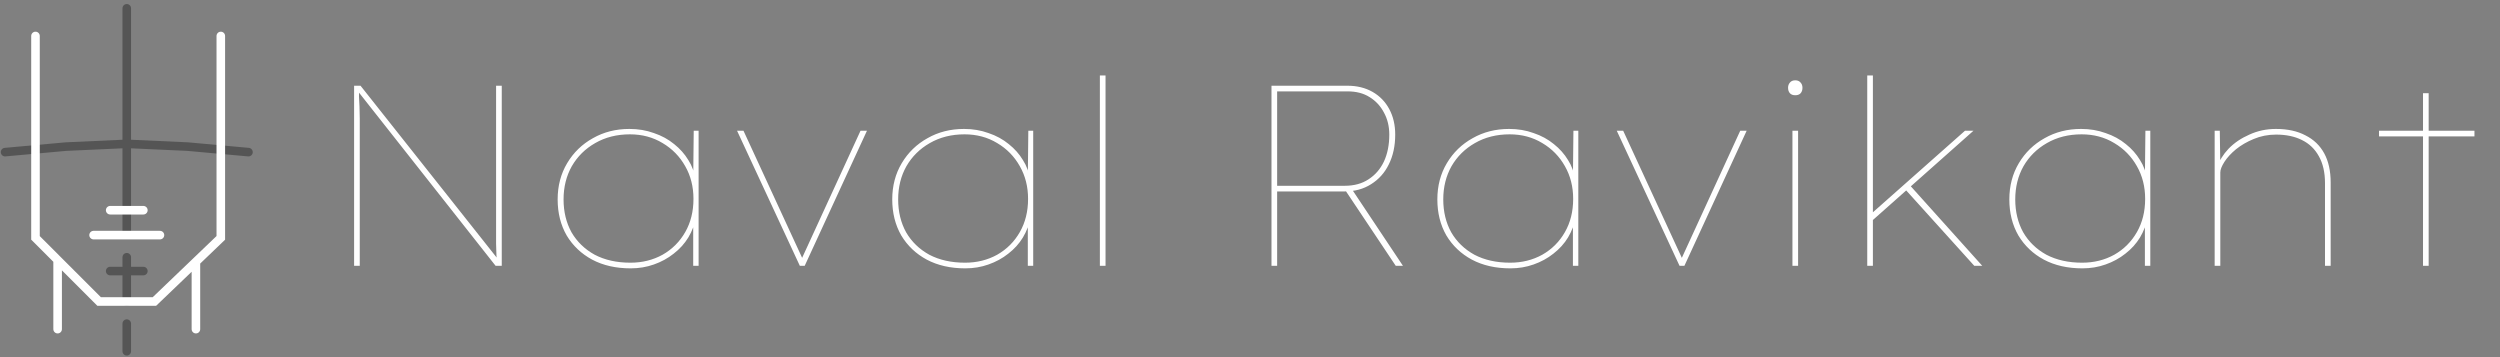 <svg width="301" height="43" viewBox="0 0 301 43" fill="none" xmlns="http://www.w3.org/2000/svg">
<rect x="0" y="0" width="301" height="43" fill="#808080" stroke="none"/>
<path d="M15.262 42.294V38.964M15.262 36.3V30.971M13.264 32.636H17.261M15.262 27.974V1M0.61 18.317L7.936 17.651L15.262 17.318L22.589 17.651L29.915 18.317" stroke="#555555" stroke-width="1.032" stroke-linecap="round"/>
<path d="M4.273 4.33V28.64L6.938 31.305M26.585 4.33V28.64L23.588 31.513M6.938 39.63V31.305M6.938 31.305L11.933 36.3H18.593L23.588 31.513M23.588 39.63V31.513M11.267 28.307H19.259M13.265 25.31C13.531 25.31 16.04 25.31 17.261 25.31" stroke="white" stroke-width="1.032" stroke-linecap="round"/>
<path d="M42.634 32V10.321H43.408L59.946 31.195L59.822 31.226C59.781 30.957 59.76 30.668 59.76 30.359C59.76 30.049 59.75 29.708 59.729 29.337C59.729 28.944 59.729 28.511 59.729 28.036C59.729 27.561 59.729 27.045 59.729 26.487C59.729 25.909 59.729 25.259 59.729 24.536V10.321H60.411V32H59.667L42.912 10.754H43.253C43.233 10.981 43.222 11.271 43.222 11.621C43.243 11.973 43.263 12.375 43.284 12.829C43.305 13.284 43.315 13.769 43.315 14.285C43.315 14.78 43.315 15.297 43.315 15.833C43.315 16.37 43.315 16.907 43.315 17.444V32H42.634ZM75.936 32.31C74.161 32.31 72.612 31.959 71.291 31.257C69.99 30.555 68.968 29.584 68.225 28.346C67.502 27.086 67.141 25.641 67.141 24.01C67.141 22.378 67.523 20.923 68.287 19.643C69.051 18.363 70.083 17.361 71.384 16.639C72.684 15.895 74.15 15.524 75.781 15.524C76.835 15.524 77.815 15.689 78.724 16.019C79.653 16.329 80.468 16.773 81.17 17.351C81.872 17.909 82.44 18.549 82.874 19.271C83.328 19.973 83.596 20.727 83.679 21.532L83.462 21.47L83.524 15.741H84.112V32H83.462V26.425L83.803 26.147C83.638 27.014 83.328 27.829 82.874 28.593C82.419 29.337 81.831 29.987 81.108 30.544C80.406 31.102 79.612 31.535 78.724 31.845C77.856 32.155 76.927 32.31 75.936 32.31ZM75.905 31.628C77.33 31.628 78.62 31.308 79.777 30.668C80.933 30.008 81.841 29.099 82.502 27.943C83.163 26.787 83.493 25.455 83.493 23.948C83.493 22.482 83.163 21.171 82.502 20.014C81.841 18.838 80.933 17.909 79.777 17.227C78.62 16.525 77.309 16.174 75.843 16.174C74.274 16.174 72.881 16.525 71.662 17.227C70.465 17.909 69.525 18.838 68.844 20.014C68.183 21.191 67.853 22.523 67.853 24.01C67.853 25.496 68.173 26.818 68.813 27.974C69.474 29.109 70.403 30.008 71.6 30.668C72.819 31.308 74.254 31.628 75.905 31.628ZM96.298 32L88.742 15.741H89.516L96.732 31.381H96.422L103.607 15.741H104.382L96.887 32H96.298ZM116.222 32.31C114.446 32.31 112.898 31.959 111.576 31.257C110.276 30.555 109.254 29.584 108.51 28.346C107.788 27.086 107.426 25.641 107.426 24.01C107.426 22.378 107.808 20.923 108.572 19.643C109.336 18.363 110.369 17.361 111.669 16.639C112.97 15.895 114.436 15.524 116.067 15.524C117.12 15.524 118.101 15.689 119.009 16.019C119.939 16.329 120.754 16.773 121.456 17.351C122.158 17.909 122.726 18.549 123.159 19.271C123.614 19.973 123.882 20.727 123.965 21.532L123.748 21.47L123.81 15.741H124.398V32H123.748V26.425L124.089 26.147C123.923 27.014 123.614 27.829 123.159 28.593C122.705 29.337 122.117 29.987 121.394 30.544C120.692 31.102 119.897 31.535 119.009 31.845C118.142 32.155 117.213 32.31 116.222 32.31ZM116.191 31.628C117.616 31.628 118.906 31.308 120.062 30.668C121.219 30.008 122.127 29.099 122.788 27.943C123.448 26.787 123.779 25.455 123.779 23.948C123.779 22.482 123.448 21.171 122.788 20.014C122.127 18.838 121.219 17.909 120.062 17.227C118.906 16.525 117.595 16.174 116.129 16.174C114.56 16.174 113.166 16.525 111.948 17.227C110.751 17.909 109.811 18.838 109.13 20.014C108.469 21.191 108.139 22.523 108.139 24.01C108.139 25.496 108.459 26.818 109.099 27.974C109.76 29.109 110.689 30.008 111.886 30.668C113.104 31.308 114.539 31.628 116.191 31.628ZM132.425 32V9.082H133.107V32H132.425ZM153.087 32V10.321H162.223C163.379 10.321 164.391 10.569 165.258 11.064C166.125 11.559 166.796 12.251 167.271 13.139C167.746 14.027 167.984 15.049 167.984 16.205C167.984 17.568 167.725 18.765 167.209 19.798C166.714 20.809 166.001 21.604 165.072 22.182C164.164 22.761 163.101 23.05 161.882 23.05H153.768V32H153.087ZM168.045 32L161.882 22.771L162.657 22.616L168.913 32H168.045ZM153.768 22.368H161.913C163.028 22.368 163.978 22.11 164.763 21.594C165.568 21.078 166.187 20.365 166.621 19.457C167.054 18.528 167.271 17.444 167.271 16.205C167.271 15.214 167.054 14.326 166.621 13.542C166.208 12.757 165.63 12.138 164.886 11.683C164.164 11.229 163.286 11.002 162.254 11.002H153.768V22.368ZM181.853 32.31C180.077 32.31 178.529 31.959 177.207 31.257C175.906 30.555 174.884 29.584 174.141 28.346C173.418 27.086 173.057 25.641 173.057 24.01C173.057 22.378 173.439 20.923 174.203 19.643C174.967 18.363 175.999 17.361 177.3 16.639C178.601 15.895 180.067 15.524 181.698 15.524C182.751 15.524 183.732 15.689 184.64 16.019C185.569 16.329 186.385 16.773 187.087 17.351C187.789 17.909 188.357 18.549 188.79 19.271C189.244 19.973 189.513 20.727 189.595 21.532L189.379 21.47L189.44 15.741H190.029V32H189.379V26.425L189.719 26.147C189.554 27.014 189.244 27.829 188.79 28.593C188.336 29.337 187.747 29.987 187.025 30.544C186.323 31.102 185.528 31.535 184.64 31.845C183.773 32.155 182.844 32.31 181.853 32.31ZM181.822 31.628C183.246 31.628 184.537 31.308 185.693 30.668C186.849 30.008 187.758 29.099 188.418 27.943C189.079 26.787 189.409 25.455 189.409 23.948C189.409 22.482 189.079 21.171 188.418 20.014C187.758 18.838 186.849 17.909 185.693 17.227C184.537 16.525 183.226 16.174 181.76 16.174C180.191 16.174 178.797 16.525 177.579 17.227C176.381 17.909 175.442 18.838 174.76 20.014C174.1 21.191 173.769 22.523 173.769 24.01C173.769 25.496 174.089 26.818 174.73 27.974C175.39 29.109 176.319 30.008 177.517 30.668C178.735 31.308 180.17 31.628 181.822 31.628ZM202.215 32L194.658 15.741H195.432L202.648 31.381H202.339L209.524 15.741H210.298L202.803 32H202.215ZM215.81 32V15.741H216.491V32H215.81ZM216.15 11.467C215.861 11.467 215.644 11.384 215.5 11.219C215.355 11.054 215.283 10.837 215.283 10.569C215.283 10.321 215.355 10.114 215.5 9.949C215.644 9.763 215.861 9.67 216.15 9.67C216.419 9.67 216.625 9.753 216.77 9.918C216.935 10.083 217.017 10.3 217.017 10.569C217.017 10.837 216.945 11.054 216.801 11.219C216.656 11.384 216.439 11.467 216.15 11.467ZM225.219 26.735V25.806L236.585 15.741H237.607L225.219 26.735ZM224.816 32V9.082H225.497V32H224.816ZM237.7 32L229.338 22.74L229.895 22.244L238.66 32H237.7ZM250.72 32.31C248.944 32.31 247.395 31.959 246.074 31.257C244.773 30.555 243.751 29.584 243.008 28.346C242.285 27.086 241.924 25.641 241.924 24.01C241.924 22.378 242.306 20.923 243.07 19.643C243.834 18.363 244.866 17.361 246.167 16.639C247.468 15.895 248.934 15.524 250.565 15.524C251.618 15.524 252.598 15.689 253.507 16.019C254.436 16.329 255.252 16.773 255.954 17.351C256.656 17.909 257.223 18.549 257.657 19.271C258.111 19.973 258.38 20.727 258.462 21.532L258.245 21.47L258.307 15.741H258.896V32H258.245V26.425L258.586 26.147C258.421 27.014 258.111 27.829 257.657 28.593C257.203 29.337 256.614 29.987 255.892 30.544C255.19 31.102 254.395 31.535 253.507 31.845C252.64 32.155 251.711 32.31 250.72 32.31ZM250.689 31.628C252.113 31.628 253.404 31.308 254.56 30.668C255.716 30.008 256.625 29.099 257.285 27.943C257.946 26.787 258.276 25.455 258.276 23.948C258.276 22.482 257.946 21.171 257.285 20.014C256.625 18.838 255.716 17.909 254.56 17.227C253.404 16.525 252.093 16.174 250.627 16.174C249.057 16.174 247.664 16.525 246.446 17.227C245.248 17.909 244.309 18.838 243.627 20.014C242.967 21.191 242.636 22.523 242.636 24.01C242.636 25.496 242.956 26.818 243.596 27.974C244.257 29.109 245.186 30.008 246.384 30.668C247.602 31.308 249.037 31.628 250.689 31.628ZM266.644 32V15.741H267.264L267.325 19.983L266.985 20.076C267.212 19.333 267.656 18.61 268.317 17.909C268.998 17.206 269.834 16.639 270.825 16.205C271.816 15.751 272.88 15.524 274.015 15.524C275.419 15.524 276.606 15.782 277.577 16.298C278.568 16.794 279.321 17.516 279.838 18.466C280.354 19.416 280.612 20.582 280.612 21.966V32H279.93V22.058C279.93 20.758 279.683 19.674 279.187 18.807C278.712 17.939 278.031 17.289 277.143 16.855C276.276 16.422 275.244 16.205 274.046 16.205C273.076 16.205 272.178 16.381 271.352 16.732C270.546 17.062 269.834 17.475 269.215 17.97C268.616 18.466 268.151 18.972 267.821 19.488C267.491 20.004 267.325 20.427 267.325 20.758V32H266.985C266.964 32 266.923 32 266.861 32C266.799 32 266.727 32 266.644 32ZM291.73 32V11.219H292.411V32H291.73ZM286.434 16.422V15.741H297.924V16.422H286.434Z" fill="white"/>
</svg>
